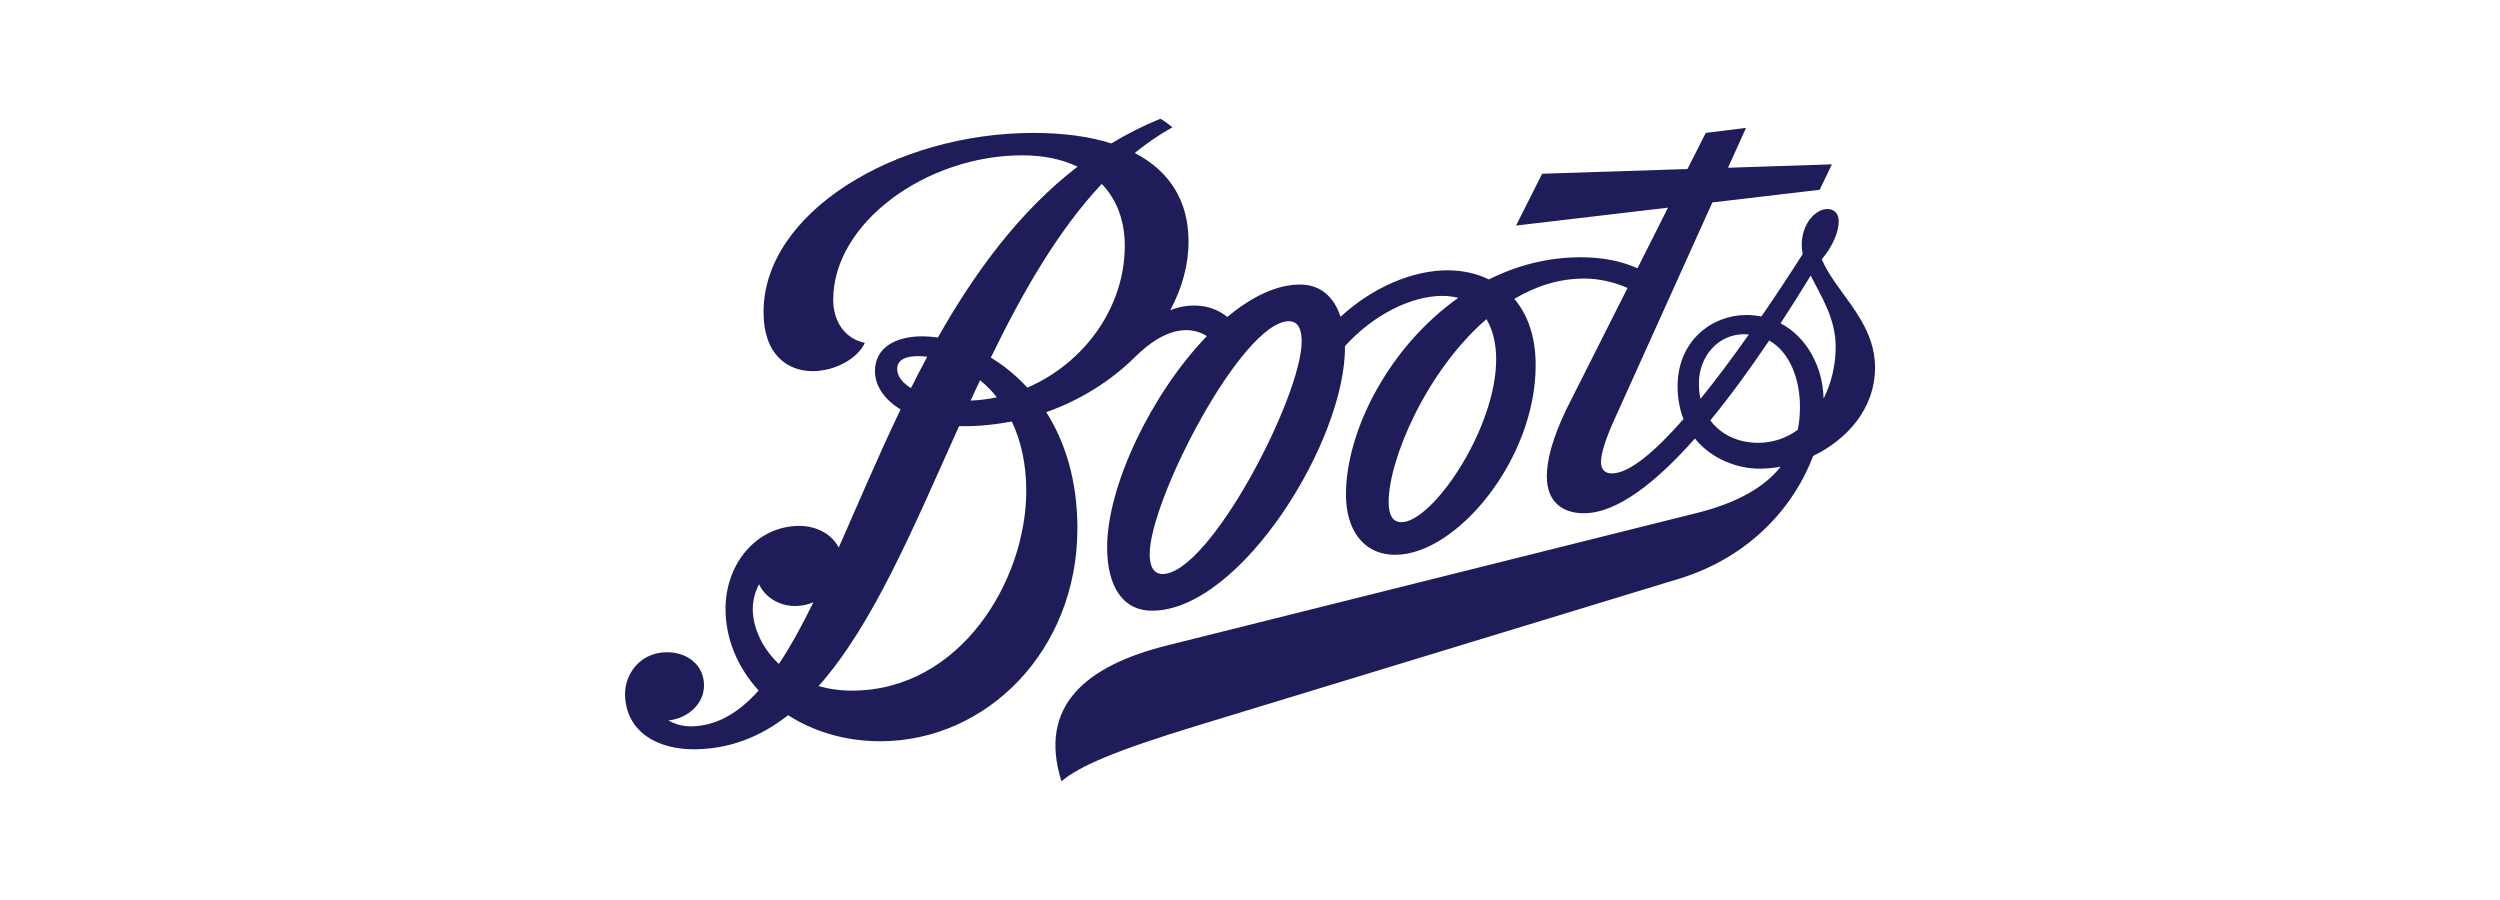<?xml version="1.0" encoding="UTF-8"?> <svg xmlns="http://www.w3.org/2000/svg" id="a" width="250" height="90" viewBox="0 0 250 90"><defs><style>.b{fill:#1e1c59;}</style></defs><path class="b" d="M182.357,39.854c-.074-3.129-1.633-6.122-4.299-7.523,1.028-1.576,2.033-3.168,3.013-4.775,1.007,2.034,2.496,4.231,2.496,7.121.001,1.837-.428,3.639-1.21,5.177M179.779,42.976c-1.129.823-2.469,1.306-3.972,1.306-2.007,0-3.715-.823-4.775-2.244,2.013-2.449,4.006-5.197,5.884-7.986,2.191,1.231,3.081,4.074,3.081,6.645-.001.796-.069,1.558-.218,2.279M170.052,39.888c-.109-.483-.164-1-.164-1.538,0-2.728,1.939-4.925,4.503-4.925.171,0,.341.006.496.019-1.633,2.313-3.265,4.51-4.837,6.442M140.142,52.219c-.878,0-1.279-.714-1.279-2.019,0-4.224,3.755-13.081,9.781-18.285.666,1.102.966,2.503.973,3.966.025,6.979-6.366,16.338-9.475,16.338M116.246,57.403c-.851,0-1.279-.735-1.279-1.986,0-5.455,9.264-23.297,13.924-23.297.877,0,1.279.735,1.279,2.013,0,5.51-9.21,23.271-13.924,23.271M102.737,38.764c-1.136-1.231-2.374-2.231-3.653-3.006,3.17-6.516,6.687-12.673,11.088-17.366,1.496,1.544,2.306,3.653,2.306,6.176-.001,6.271-4.136,11.774-9.741,14.196M85.2,69.062c-1.224,0-2.34-.163-3.34-.456,5.489-6.175,9.577-16.066,14.046-25.997,1.877.061,3.68-.17,5.278-.456.891,1.885,1.442,4.189,1.442,6.932.001,8.971-6.598,19.977-17.427,19.977M77.888,66.396c-1.762-1.653-2.632-3.789-2.612-5.564.015-.885.252-1.7.632-2.408.565,1.238,1.938,2.177,3.605,2.177.626-.002,1.245-.127,1.823-.367-1.129,2.305-2.265,4.388-3.449,6.162M89.717,36.901c0-1.204,1.456-1.415,3.006-1.231-.558,1.039-1.1,2.087-1.625,3.143-.877-.544-1.381-1.218-1.381-1.911M98.009,38.017c.617.513,1.18,1.087,1.68,1.714-.864.184-1.743.293-2.626.326.313-.68.626-1.367.946-2.041M182.173,25.922c1.048-1.198,1.7-2.694,1.7-3.796,0-.748-.435-1.224-1.136-1.224-1.163,0-2.564,1.435-2.564,3.598,0,.306.04.606.096.905-1.333,2.088-2.721,4.204-4.13,6.244-.5-.099-1.008-.149-1.517-.149-3.381,0-6.863,2.537-6.863,7.122,0,1.244.218,2.34.592,3.285-2.897,3.3-5.442,5.435-7.163,5.435-.679,0-1.088-.367-1.088-1.135,0-.823.402-2.129,1.198-3.945l9.938-22.019,10.734-1.265,1.218-2.544-10.387.34,1.802-3.986-4.026.503-1.83,3.612-14.529.469-2.612,5.183,15.196-1.789-3.054,6.06c-1.565-.701-3.455-1.101-5.659-1.101-3.326,0-6.414.823-9.197,2.217-1.258-.613-2.68-.911-4.129-.911-3.51,0-7.482,1.687-10.713,4.646-.653-2.013-2.021-3.224-4.048-3.224-2.36,0-4.87,1.238-7.271,3.244-1.435-1.177-3.517-1.517-5.7-.687,1.177-2.197,1.823-4.537,1.823-6.864,0-4.061-1.905-7.047-5.38-8.849,1.19-.966,2.442-1.829,3.768-2.571-.489-.388-.795-.625-1.204-.85-1.699.69-3.339,1.515-4.904,2.469-2.19-.701-4.802-1.054-7.788-1.054-13.87,0-26.991,8.006-26.991,17.896,0,4.367,2.469,5.925,4.911,5.925,2.279,0,4.51-1.279,5.217-2.829-1.986-.408-3.163-2.129-3.163-4.312,0-7.7,9.333-14.441,18.91-14.441,2.143,0,3.999.402,5.523,1.135-5.816,4.476-10.278,10.571-13.965,17.087-.513-.079-1.032-.12-1.551-.122-2.755,0-4.741,1.183-4.741,3.469,0,1.551,1.014,2.885,2.558,3.85-2.272,4.741-4.271,9.489-6.183,13.809-.666-1.312-2.177-2.17-3.932-2.17-4.218,0-7.387,3.714-7.387,8.305,0,3,1.218,5.863,3.312,8.156-1.98,2.21-4.143,3.523-6.673,3.584-.822.025-1.635-.18-2.347-.592,1.98-.217,3.605-1.687,3.558-3.598-.05-1.912-1.639-3.265-3.823-3.218-2.674.061-4.122,2.299-4.074,4.258.082,3.633,3.163,5.537,7.183,5.442,3.476-.082,6.462-1.321,9.122-3.408,2.523,1.619,5.68,2.606,9.21,2.606,10.666,0,19.719-9.088,19.719-21.284,0-4.85-1.252-8.687-3.115-11.625,3.462-1.218,6.503-3.163,8.87-5.51,3.32-3.292,5.789-2.986,7.19-2.095-5.503,5.714-9.972,14.93-9.972,21.127,0,3.837,1.53,6.333,4.482,6.333,8.856,0,19.427-17.074,19.298-26.454,2.844-3.15,6.646-5.027,9.734-5.027.585,0,1.115.069,1.599.198-6.918,4.89-11.23,13.257-11.23,19.692,0,3.415,1.673,5.999,4.938,5.999,6.094,0,14.033-9.489,14.033-18.958,0-2.905-.823-5.094-2.135-6.632,2.129-1.266,4.469-2.034,6.978-2.034,1.456,0,2.979.341,4.346.939l-6.101,12.101c-1.421,2.952-1.972,5.142-1.972,6.727,0,2.449,1.429,3.701,3.707,3.701,3.305,0,7.21-3.075,11.101-7.469,1.681,2.082,4.299,3.014,6.469,3.014.687,0,1.394-.069,2.109-.198-1.639,2.067-4.367,3.625-8.367,4.625l-52.969,13.244c-8.047,2.007-12.965,5.979-10.591,13.585,1.837-1.51,5.143-2.986,13.686-5.592l48.085-14.659c7.033-2.15,11.496-7.189,13.4-12.278,3.28-1.585,6.19-4.625,6.19-8.849-.001-4.659-3.905-7.442-5.326-10.822"></path></svg> 